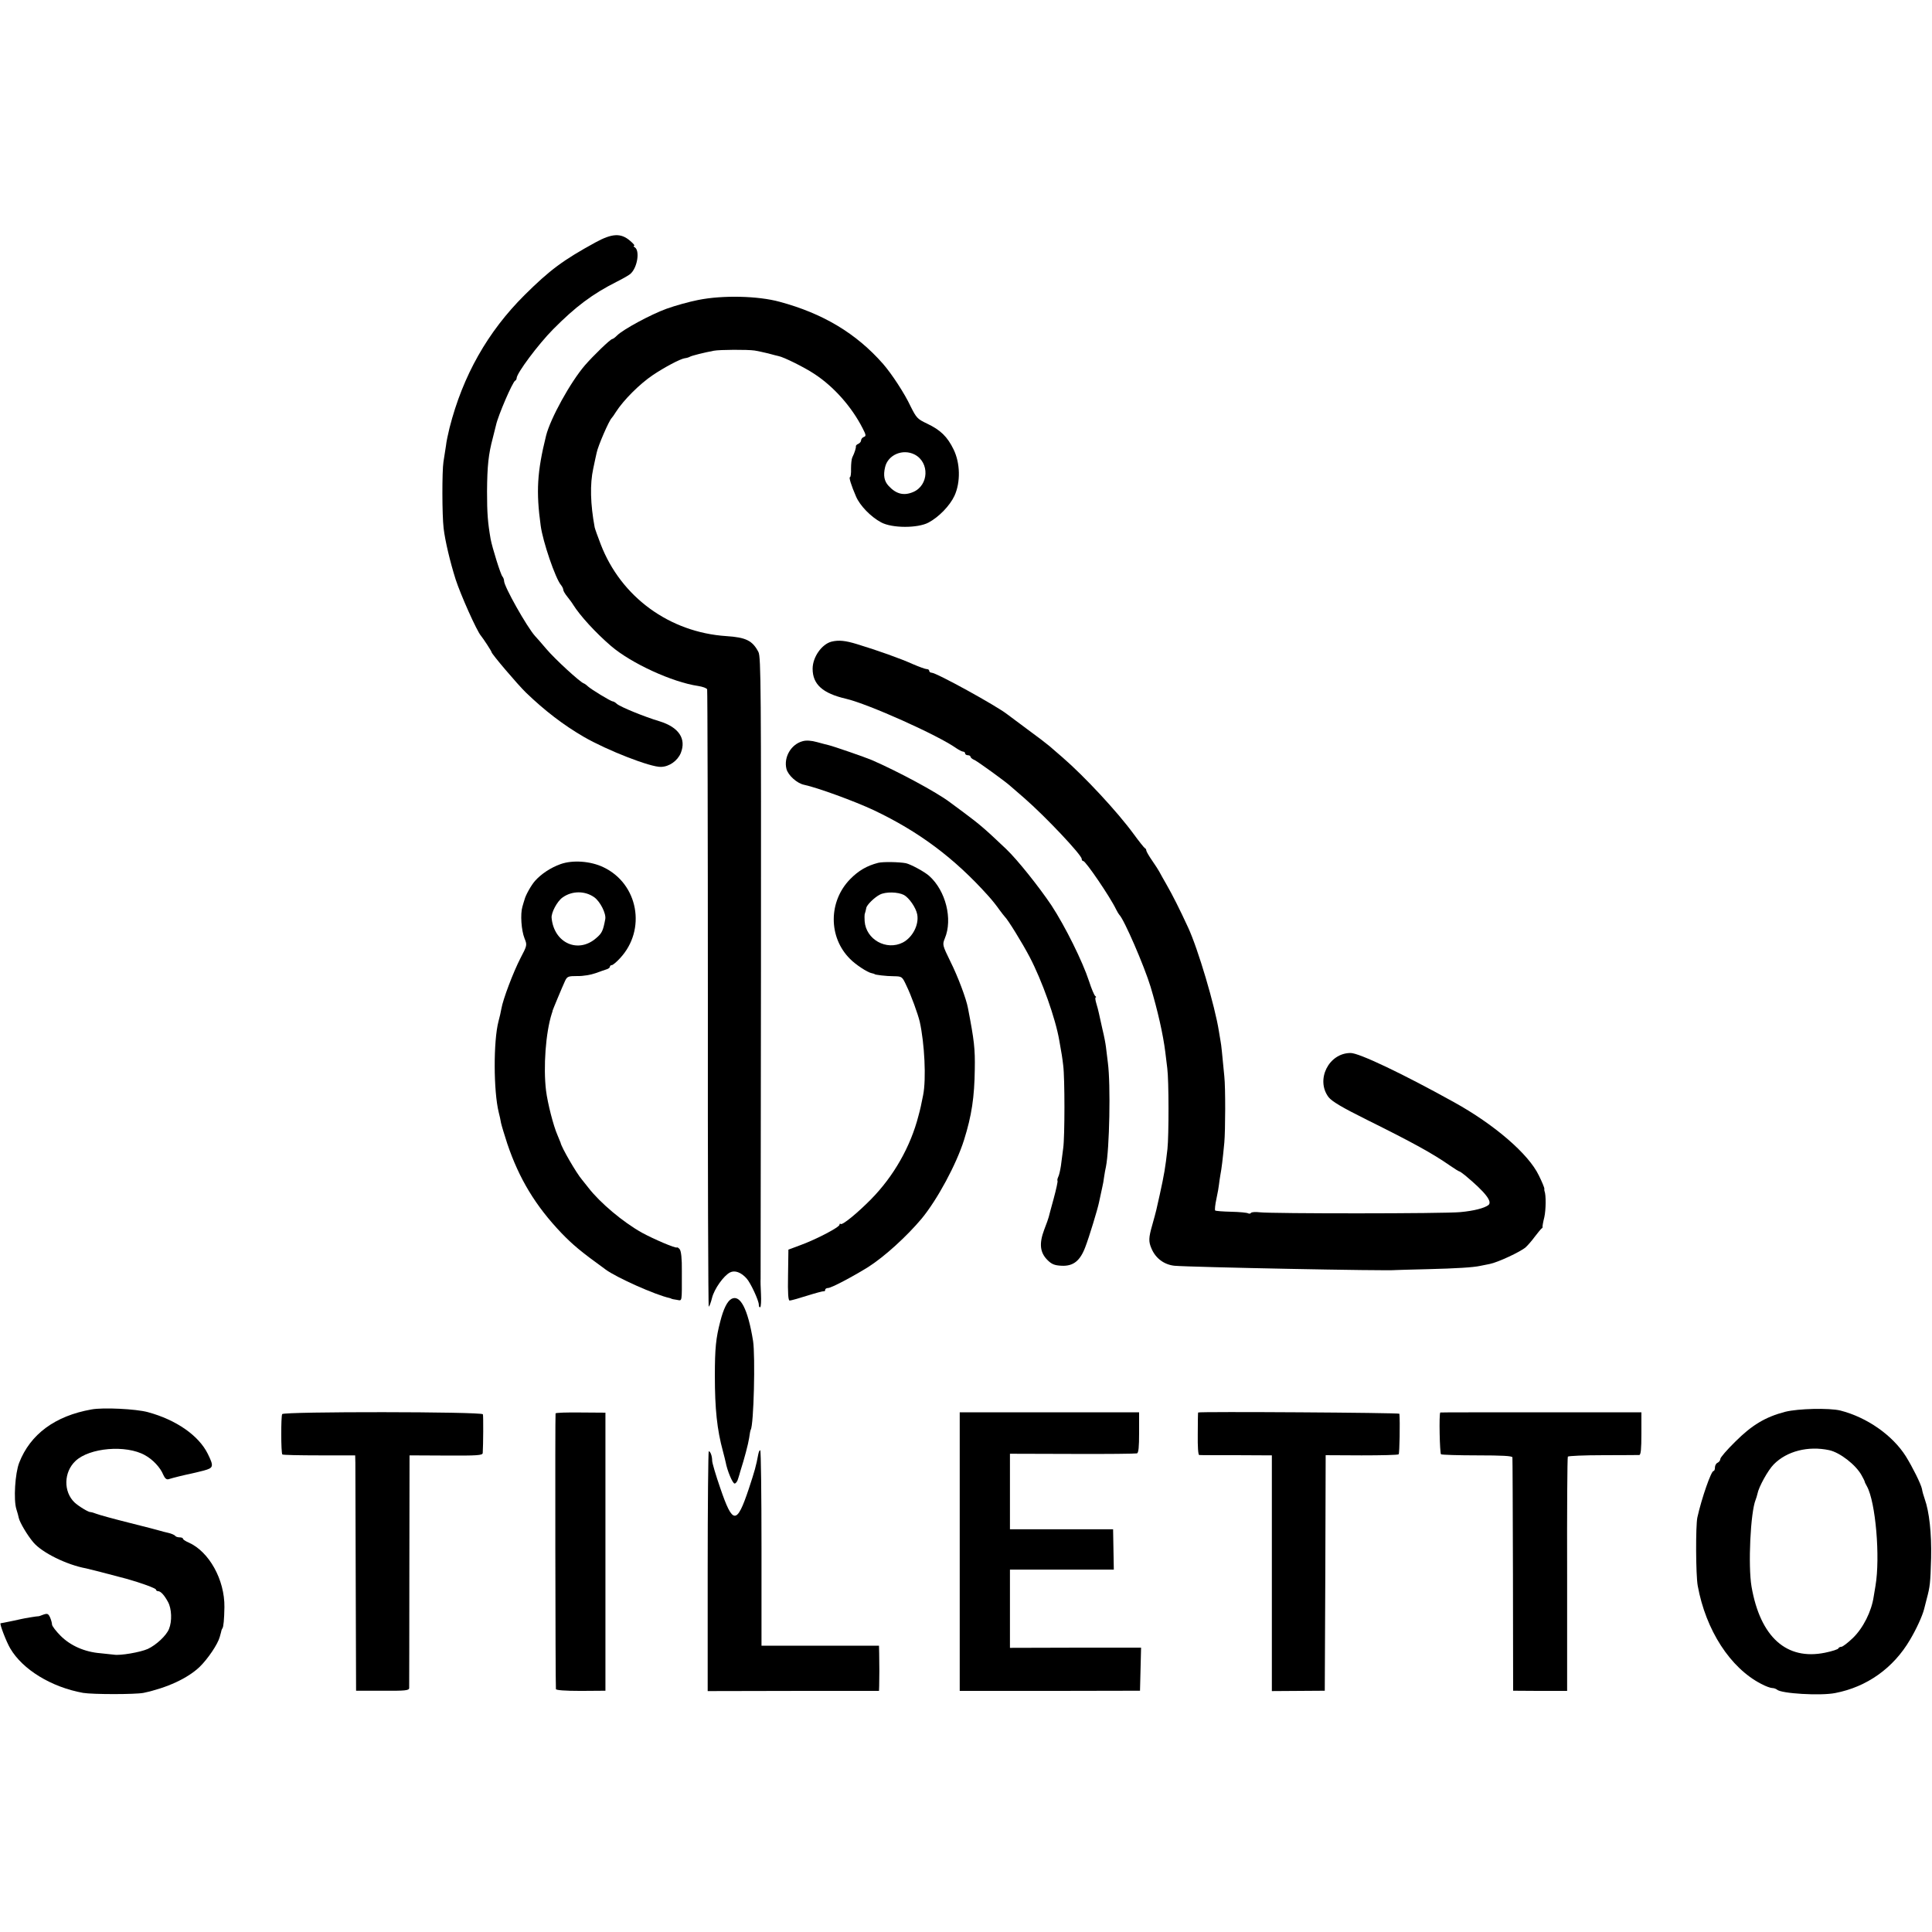 <?xml version="1.0" standalone="no"?>
<!DOCTYPE svg PUBLIC "-//W3C//DTD SVG 20010904//EN"
 "http://www.w3.org/TR/2001/REC-SVG-20010904/DTD/svg10.dtd">
<svg version="1.0" xmlns="http://www.w3.org/2000/svg"
 width="1077pt" height="1077pt" viewBox="0 0 1077 1077"
 preserveAspectRatio="xMidYMid meet">
<g transform="translate(0,1077) scale(0.1,-0.1)"
fill="#000000" stroke="none">
<path d="M3320 9419 c-181 -99 -255 -154 -396 -294 -205 -204 -344 -449 -418
-740 -8 -33 -18 -78 -20 -100 -3 -22 -10 -63 -14 -90 -8 -51 -8 -296 1 -370 8
-69 36 -187 67 -285 28 -86 117 -286 141 -314 14 -17 59 -86 59 -91 0 -10 145
-180 191 -225 107 -103 209 -181 324 -248 130 -75 373 -170 430 -167 46 1 92
34 110 77 32 80 -11 144 -118 177 -87 26 -218 80 -238 97 -8 8 -19 14 -23 14
-11 0 -122 68 -139 84 -7 7 -18 15 -24 17 -21 8 -158 133 -208 192 -27 32 -55
64 -62 71 -46 51 -173 277 -173 307 0 8 -4 19 -9 25 -10 10 -57 161 -66 209
-16 93 -20 143 -20 265 1 144 8 208 32 298 8 32 16 64 18 72 11 52 93 243 107
248 4 2 8 8 8 14 0 27 120 188 203 272 126 127 219 197 356 266 36 18 71 38
78 46 37 36 50 127 22 145 -8 5 -9 9 -4 9 6 0 -5 13 -23 28 -51 44 -100 41
-192 -9z"/>
<path d="M3893 9098 c-51 -10 -130 -32 -177 -49 -88 -32 -242 -115 -276 -149
-11 -11 -23 -20 -27 -20 -10 0 -106 -93 -152 -146 -81 -94 -193 -297 -217
-393 -50 -202 -56 -311 -30 -501 12 -90 82 -294 113 -331 7 -8 13 -21 13 -27
0 -6 10 -23 23 -39 12 -15 27 -35 32 -44 39 -62 124 -155 211 -230 113 -97
342 -202 486 -223 25 -4 48 -12 50 -19 2 -7 4 -784 4 -1729 -1 -944 2 -1714 5
-1712 4 2 12 24 18 48 12 50 65 125 101 143 26 13 61 1 92 -34 22 -24 68 -123
68 -146 0 -10 3 -16 8 -14 4 3 6 36 4 74 -2 37 -3 75 -2 83 0 8 1 791 2 1740
1 1544 0 1728 -14 1755 -33 64 -70 82 -179 89 -317 21 -587 218 -700 511 -17
44 -32 86 -34 95 -24 130 -27 241 -8 328 8 37 16 77 19 88 7 37 69 180 84 194
3 3 14 18 23 33 43 67 132 156 206 206 64 43 152 90 178 94 10 1 23 5 28 8 9
6 81 24 135 34 32 6 186 7 227 1 17 -3 51 -10 75 -16 24 -7 50 -13 58 -15 28
-5 145 -63 199 -99 109 -71 209 -184 270 -304 19 -37 20 -43 6 -48 -8 -3 -15
-12 -15 -19 0 -7 -7 -15 -15 -19 -8 -3 -14 -9 -14 -13 2 -8 -7 -37 -20 -63 -4
-8 -7 -36 -7 -62 1 -27 -2 -48 -6 -48 -7 0 7 -46 34 -108 22 -51 82 -113 140
-144 61 -33 204 -33 264 -1 58 31 119 94 145 150 34 75 32 181 -5 257 -35 72
-73 109 -149 145 -53 25 -59 32 -91 96 -34 73 -106 182 -153 236 -150 171
-336 282 -578 347 -121 33 -318 37 -452 10z m1206 -862 c84 -44 79 -172 -9
-209 -52 -22 -95 -11 -137 35 -24 26 -30 58 -19 104 16 69 99 104 165 70z"/>
<path d="M4635 7193 c-54 -14 -105 -86 -105 -151 0 -87 56 -137 185 -167 125
-29 515 -204 616 -276 15 -10 32 -19 38 -19 6 0 11 -4 11 -10 0 -5 7 -10 15
-10 8 0 15 -4 15 -8 0 -5 10 -14 23 -19 20 -10 177 -123 203 -148 6 -5 40 -35
75 -65 117 -102 319 -316 319 -338 0 -7 4 -12 9 -12 13 0 149 -199 183 -270 7
-14 15 -27 18 -30 26 -25 138 -283 174 -401 39 -130 70 -266 82 -364 3 -22 8
-62 11 -90 9 -67 9 -375 1 -450 -12 -106 -18 -141 -43 -255 -19 -86 -18 -84
-42 -170 -20 -70 -21 -91 -4 -130 23 -55 71 -90 128 -96 89 -8 1201 -30 1233
-24 3 0 84 3 180 5 162 4 253 10 290 18 8 2 33 7 55 11 45 9 170 67 200 93 11
10 34 36 50 58 17 22 34 43 38 46 5 3 8 8 6 10 -1 2 3 27 10 54 9 41 10 124 1
145 -1 3 -2 9 -1 13 1 5 -13 39 -31 75 -57 119 -247 283 -473 408 -285 158
-528 274 -576 274 -122 0 -196 -149 -123 -246 19 -24 74 -57 217 -128 256
-127 364 -187 459 -253 26 -18 50 -33 53 -33 3 0 17 -10 32 -22 114 -95 154
-147 130 -166 -23 -17 -80 -32 -156 -39 -87 -9 -1054 -9 -1119 -1 -23 3 -45 1
-48 -3 -3 -5 -10 -6 -16 -3 -6 4 -49 8 -95 9 -45 1 -85 4 -89 7 -3 4 0 33 7
65 7 32 13 67 14 78 1 11 5 36 8 55 7 36 13 86 22 180 6 66 7 307 0 370 -12
127 -17 176 -20 190 -1 8 -6 35 -10 60 -22 142 -117 462 -172 580 -47 102 -87
181 -118 235 -19 33 -38 67 -42 75 -4 8 -22 36 -40 62 -18 26 -33 52 -33 57 0
5 -3 11 -8 13 -4 2 -32 37 -62 78 -92 126 -275 322 -396 427 -27 23 -60 52
-74 64 -14 12 -70 55 -125 95 -55 41 -104 77 -110 82 -58 46 -395 232 -422
232 -7 0 -13 5 -13 10 0 6 -6 10 -14 10 -8 0 -43 13 -78 28 -66 30 -195 76
-310 111 -65 20 -102 24 -143 14z"/>
<path d="M4474 6638 c-64 -17 -106 -89 -90 -154 9 -36 59 -81 99 -89 75 -16
280 -91 387 -141 253 -120 451 -268 640 -479 20 -22 47 -56 60 -75 14 -19 28
-37 31 -40 16 -14 97 -145 139 -225 69 -132 144 -342 165 -465 13 -72 17 -96
22 -140 9 -68 9 -397 0 -460 -4 -30 -10 -75 -13 -100 -4 -25 -10 -52 -15 -61
-4 -9 -6 -18 -4 -21 3 -2 -7 -47 -21 -99 -14 -52 -27 -98 -28 -104 -1 -5 -12
-37 -25 -70 -29 -77 -24 -127 18 -169 24 -24 40 -30 79 -32 65 -3 103 27 132
104 22 57 68 209 76 247 4 20 9 43 19 88 3 12 8 38 10 57 3 19 7 44 10 55 20
100 27 459 11 580 -4 33 -9 74 -11 90 -2 17 -10 60 -19 96 -8 37 -17 78 -20
90 -3 13 -9 39 -15 57 -5 17 -7 32 -3 32 4 0 3 4 -3 8 -5 4 -21 41 -34 82 -36
110 -132 304 -209 422 -69 103 -190 255 -253 315 -118 112 -147 137 -237 204
-37 27 -71 53 -77 57 -74 56 -290 172 -435 235 -35 15 -211 76 -240 83 -8 2
-37 9 -65 17 -32 9 -61 11 -81 5z"/>
<path d="M3125 5953 c-56 -20 -108 -55 -142 -93 -21 -23 -54 -82 -59 -105 -2
-5 -7 -23 -12 -40 -12 -41 -6 -131 12 -176 15 -37 15 -39 -23 -111 -40 -78
-97 -228 -106 -281 -3 -17 -10 -49 -16 -70 -29 -110 -28 -389 1 -507 5 -19 11
-46 13 -60 3 -14 19 -67 35 -116 66 -195 157 -346 302 -498 63 -65 105 -101
246 -203 61 -45 278 -142 357 -159 4 -1 8 -2 10 -4 1 -1 14 -4 30 -6 31 -5 28
-20 28 159 1 71 -4 113 -12 123 -6 8 -14 12 -16 10 -6 -6 -128 46 -194 82
-106 59 -234 167 -299 251 -14 18 -30 38 -35 44 -30 34 -116 182 -120 207 -1
3 -9 23 -18 44 -22 50 -54 175 -63 246 -16 131 -2 324 32 430 3 8 5 15 4 15
-1 0 55 135 70 167 12 25 18 27 69 27 31 -1 76 7 101 16 25 9 53 19 63 22 9 3
17 9 17 14 0 5 5 9 11 9 5 0 26 17 45 38 149 159 102 416 -93 508 -71 34 -171
41 -238 17z m188 -185 c33 -24 67 -91 61 -122 -12 -64 -18 -78 -50 -105 -101
-89 -236 -28 -249 112 -3 29 31 93 61 114 53 38 125 38 177 1z"/>
<path d="M4895 5960 c-62 -16 -109 -43 -156 -91 -121 -124 -122 -323 -1 -444
31 -32 98 -76 121 -80 9 -2 16 -4 16 -5 0 -4 66 -12 107 -12 47 -1 47 -1 72
-55 25 -51 63 -156 73 -198 27 -121 37 -320 19 -410 -12 -59 -14 -71 -26 -115
-44 -172 -138 -337 -265 -466 -75 -76 -160 -146 -169 -137 -3 3 -6 2 -6 -4 0
-14 -126 -80 -215 -113 l-70 -26 -2 -142 c-2 -103 1 -142 9 -142 7 0 50 12 97
27 48 15 89 26 94 25 4 -1 7 2 7 8 0 5 7 10 16 10 18 0 137 63 224 117 91 58
215 171 298 270 88 107 193 302 236 438 43 137 58 239 60 395 2 113 -3 159
-38 340 -9 51 -56 176 -97 258 -46 94 -46 96 -32 131 45 107 5 266 -87 348
-25 23 -103 65 -130 71 -36 7 -128 9 -155 2z m144 -179 c29 -16 67 -71 74
-108 11 -57 -25 -128 -80 -157 -92 -47 -206 17 -213 119 -1 17 -1 33 0 38 4
11 7 26 9 35 2 17 46 60 76 75 33 17 101 15 134 -2z"/>
<path d="M4077 3529 c-23 -13 -44 -55 -62 -126 -24 -92 -30 -148 -30 -303 0
-183 12 -299 45 -420 7 -25 13 -52 15 -60 9 -49 39 -120 50 -120 7 0 16 12 20
28 5 15 10 32 11 37 24 75 45 155 50 188 3 23 7 44 9 47 17 27 26 410 13 495
-29 179 -72 261 -121 234z"/>
<path d="M510 2913 c-203 -36 -341 -138 -403 -297 -23 -59 -32 -206 -16 -258
6 -18 12 -41 14 -51 6 -25 47 -95 81 -135 48 -57 185 -125 294 -145 22 -5 113
-28 225 -58 82 -23 165 -53 165 -61 0 -4 5 -8 11 -8 15 0 35 -22 56 -61 20
-37 23 -106 5 -150 -15 -37 -71 -89 -118 -111 -43 -19 -154 -38 -189 -32 -11
1 -45 5 -75 8 -88 7 -167 42 -222 97 -26 26 -48 55 -48 63 0 8 -5 26 -11 40
-10 21 -15 23 -38 15 -14 -6 -27 -10 -29 -9 -2 1 -76 -11 -92 -15 -8 -2 -73
-16 -95 -20 -11 -2 -21 -4 -22 -4 -6 -3 32 -103 54 -140 69 -118 229 -216 406
-248 54 -9 291 -9 337 0 131 28 246 81 313 145 46 45 101 126 112 167 5 17 9
33 10 38 2 4 3 8 5 10 6 8 10 51 11 118 2 152 -85 309 -199 360 -17 7 -32 17
-32 21 0 5 -9 8 -19 8 -11 0 -22 4 -25 9 -3 4 -20 12 -38 16 -18 4 -37 9 -43
11 -5 2 -82 22 -170 44 -88 22 -172 45 -187 51 -15 6 -30 10 -33 10 -9 -3 -68
33 -90 54 -62 60 -60 168 5 230 78 75 283 92 388 33 44 -24 86 -69 102 -109 9
-20 18 -28 29 -25 29 9 95 25 121 30 14 3 48 11 75 18 56 15 58 23 23 94 -50
101 -175 189 -334 232 -66 18 -250 27 -314 15z"/>
<path d="M9952 2900 c-111 -29 -186 -74 -279 -167 -46 -45 -83 -88 -83 -96 0
-8 -7 -17 -15 -21 -8 -3 -15 -15 -15 -26 0 -11 -3 -20 -8 -20 -13 0 -66 -151
-90 -259 -10 -46 -9 -321 2 -381 45 -247 181 -458 354 -547 24 -13 52 -23 61
-23 9 0 21 -4 27 -9 23 -22 242 -35 324 -19 177 34 325 139 418 298 35 59 68
131 78 170 2 8 8 33 14 55 19 71 21 88 25 230 3 137 -10 258 -36 330 -6 17
-13 41 -15 55 -6 28 -51 119 -90 182 -74 117 -216 217 -365 255 -62 15 -235
11 -307 -7z m245 -214 c60 -13 149 -82 181 -141 9 -16 17 -32 17 -35 0 -3 6
-14 12 -25 49 -88 75 -396 48 -555 -4 -25 -9 -52 -10 -60 -12 -83 -59 -176
-116 -231 -28 -27 -57 -49 -64 -49 -7 0 -15 -4 -17 -9 -1 -5 -35 -16 -74 -24
-215 -44 -361 87 -410 368 -20 117 -6 415 23 485 3 8 8 23 10 33 7 38 59 132
91 164 73 74 192 104 309 79z"/>
<path d="M1573 2887 c-7 -12 -7 -217 1 -225 4 -3 96 -5 206 -5 l200 0 1 -41
c0 -22 1 -318 2 -656 l2 -615 148 0 c126 -1 147 1 148 15 0 8 1 304 1 656 l1
641 203 -1 c175 -1 204 1 205 14 3 43 4 207 1 216 -4 15 -1109 16 -1119 1z"/>
<path d="M3097 2891 c-3 -6 -1 -1513 2 -1537 1 -6 49 -10 139 -10 l137 1 0
775 0 775 -138 1 c-75 1 -139 -1 -140 -5z"/>
<path d="M5350 2120 l0 -776 503 0 502 1 3 120 3 120 -366 0 -365 -1 0 218 0
218 289 0 290 0 -2 112 -2 113 -287 0 -288 0 0 210 0 211 348 -1 c191 -1 353
1 360 3 9 3 12 35 12 116 l0 113 -500 0 -500 0 0 -777z"/>
<path d="M6679 2896 c-1 -1 -2 -54 -2 -119 -1 -72 2 -117 8 -118 6 -1 99 -1
208 -1 l197 -1 0 -657 0 -657 148 1 147 1 3 656 2 657 200 -1 c110 0 203 2
207 6 5 6 8 182 4 226 -1 6 -1116 13 -1122 7z"/>
<path d="M8029 2896 c-8 -7 -3 -228 4 -233 6 -3 97 -6 204 -6 135 0 193 -3
194 -11 1 -6 2 -301 3 -656 l1 -645 151 -1 150 0 0 649 c-1 357 1 652 4 657 3
4 91 8 195 8 105 0 196 1 203 1 9 1 12 32 12 120 l0 118 -560 0 c-308 0 -561
0 -561 -1z"/>
<path d="M4227 2663 c-12 -65 -20 -93 -53 -193 -67 -200 -89 -200 -159 5 -25
72 -45 140 -45 152 0 26 -10 53 -19 53 -3 0 -6 -301 -6 -668 l0 -669 478 1
477 0 1 28 c0 15 1 53 1 83 0 30 -1 74 -1 98 l-1 43 -327 0 -328 0 0 542 c0
297 -3 544 -7 547 -3 3 -8 -7 -11 -22z"/>
</g>
</svg>
